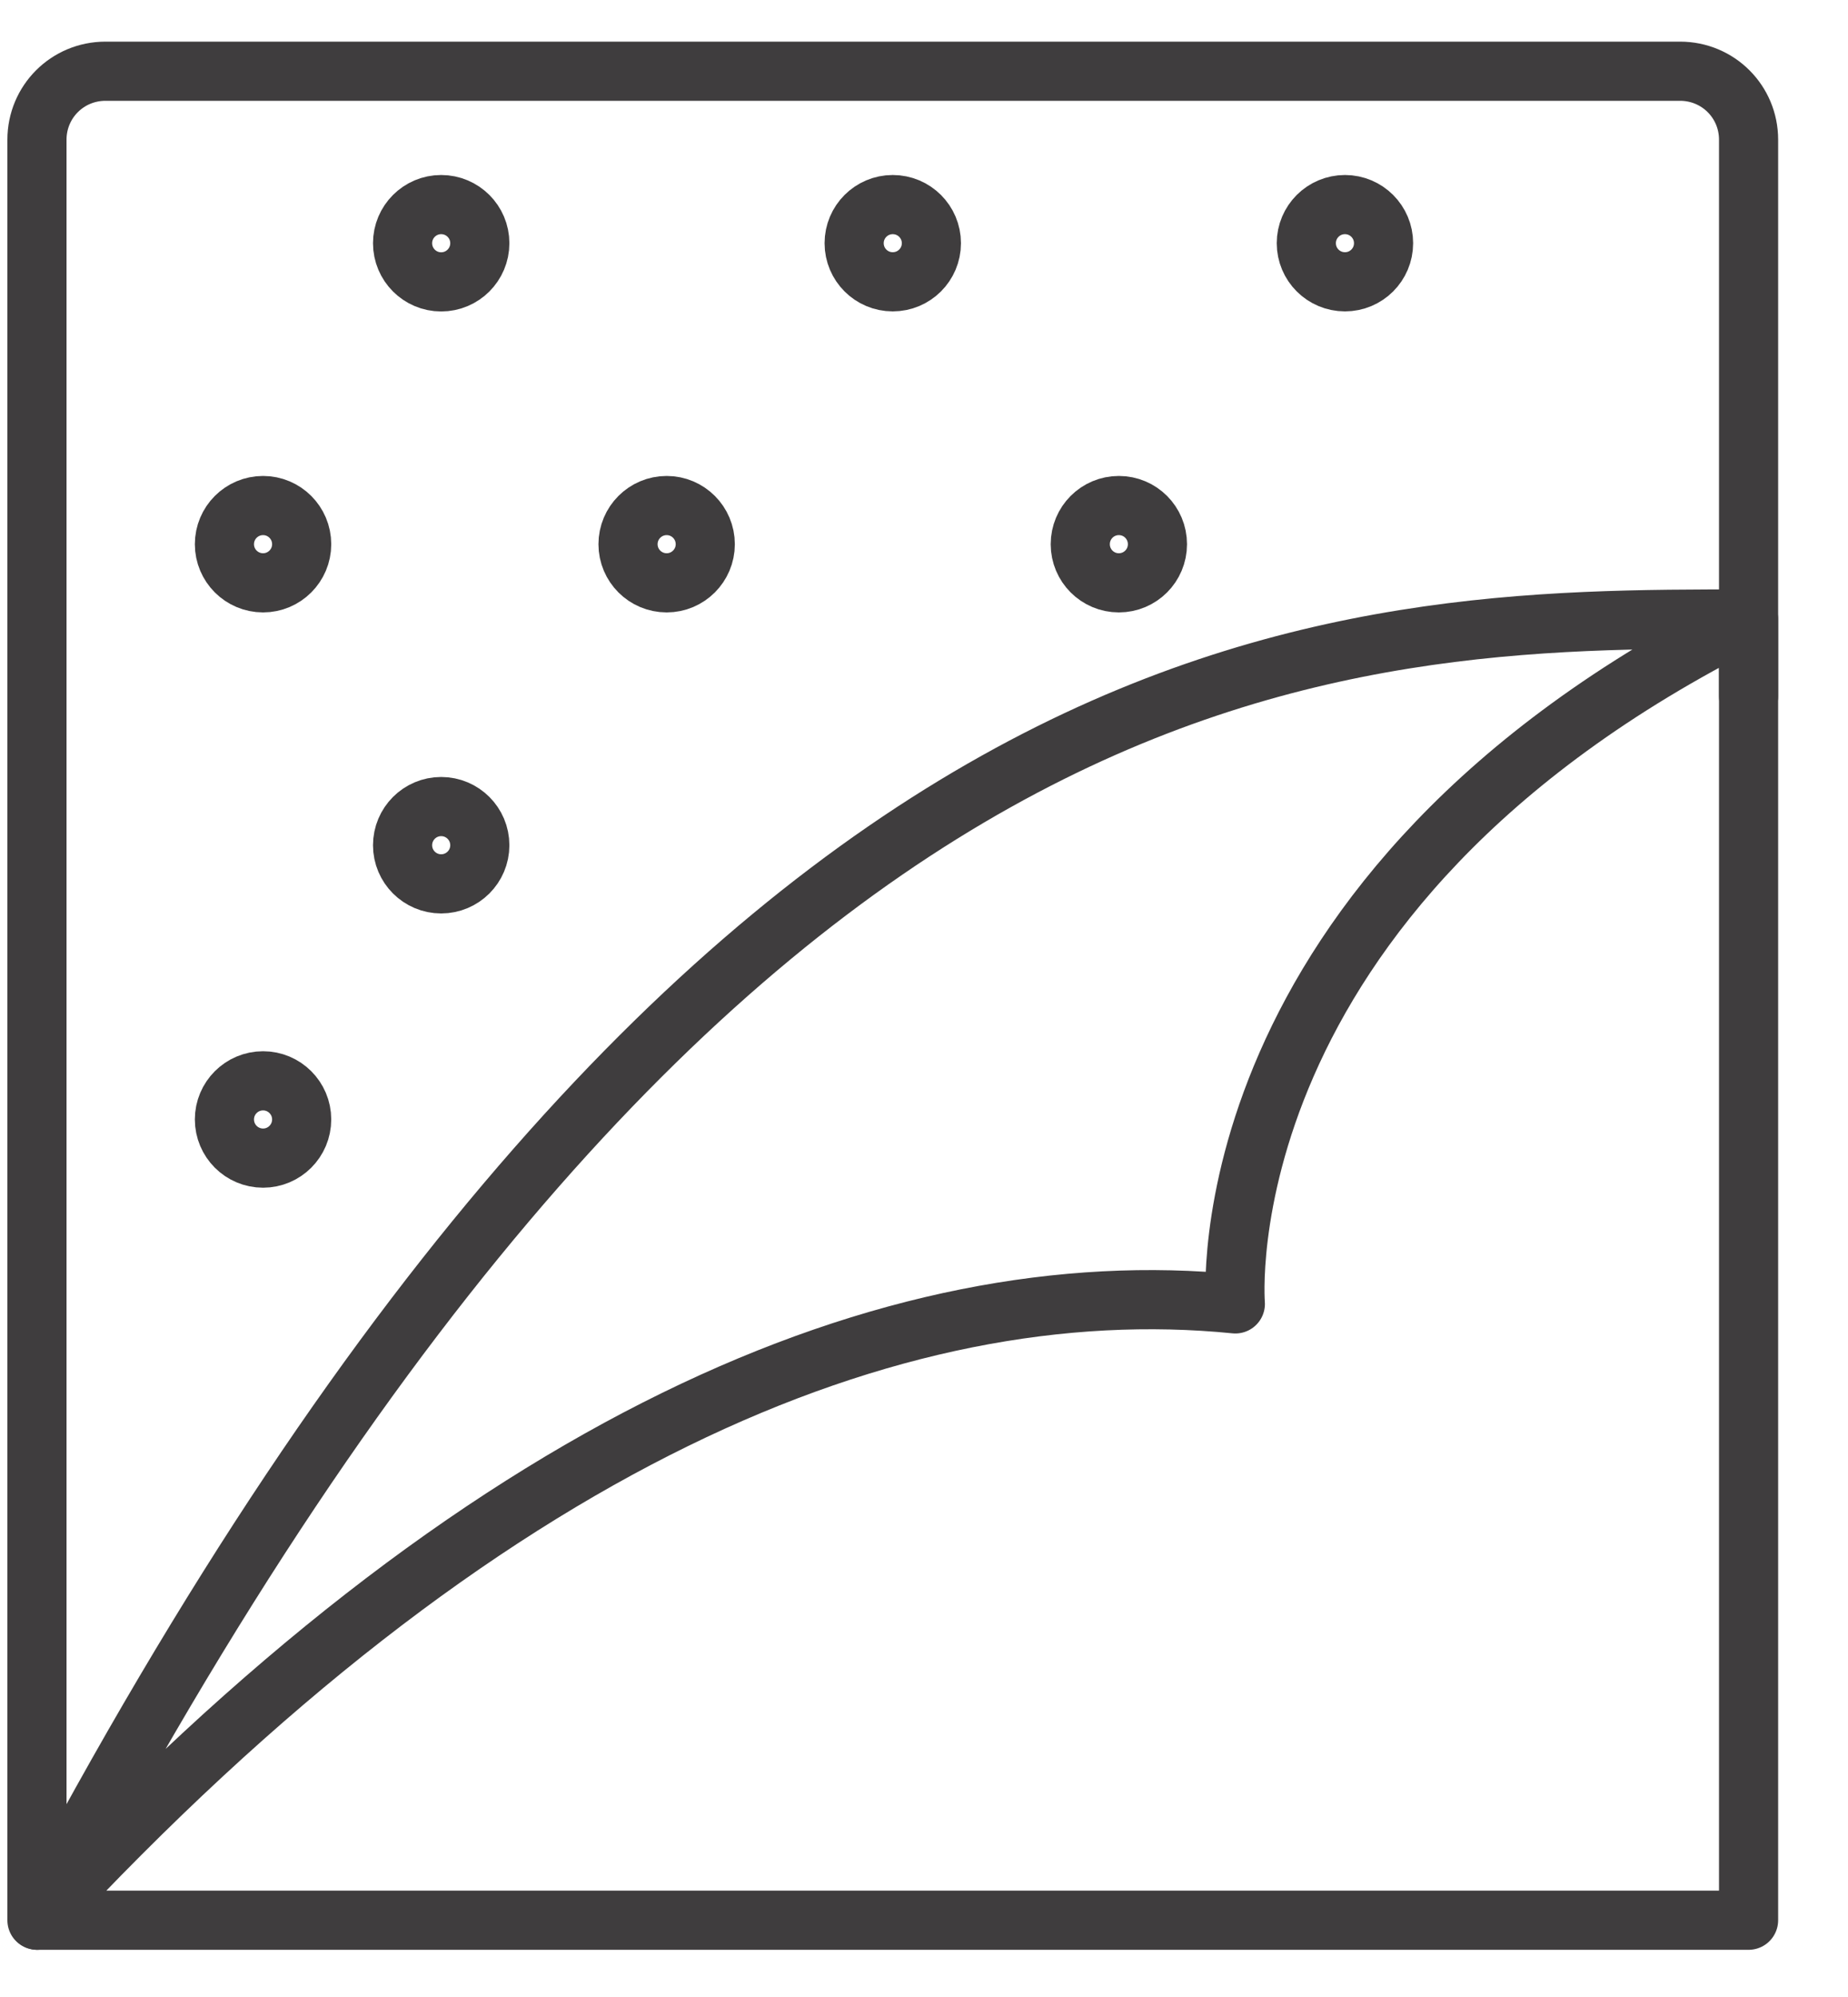 <svg xmlns="http://www.w3.org/2000/svg" fill="none" viewBox="0 0 25 27" height="27" width="25">
<path stroke-linejoin="round" stroke-linecap="round" stroke-width="0.8" stroke="#3F3D3E" d="M0.5 25.962V1.889C0.5 1.375 0.913 0.963 1.427 0.963H22.728C23.242 0.963 23.655 1.375 23.655 1.889V9.414"></path>
<path stroke-linejoin="round" stroke-linecap="round" stroke-width="0.8" stroke="#3F3D3E" d="M23.655 8.369V25.962H0.508M23.655 8.369C18.102 8.369 9.769 8.369 0.508 25.962M23.655 8.369C16.248 12.076 16.712 17.629 16.712 17.629C12.086 17.166 6.525 19.483 0.508 25.962"></path>
<path stroke-linejoin="round" stroke-linecap="round" stroke-width="0.8" stroke="#3F3D3E" d="M5.968 3.811C6.257 3.811 6.491 3.577 6.491 3.288C6.491 3 6.257 2.766 5.968 2.766C5.68 2.766 5.446 3 5.446 3.288C5.446 3.577 5.68 3.811 5.968 3.811Z"></path>
<path stroke-linejoin="round" stroke-linecap="round" stroke-width="0.8" stroke="#3F3D3E" d="M12.077 3.81C12.366 3.81 12.6 3.577 12.6 3.288C12.6 3 12.366 2.766 12.077 2.766C11.789 2.766 11.555 3 11.555 3.288C11.555 3.577 11.789 3.81 12.077 3.81Z"></path>
<path stroke-linejoin="round" stroke-linecap="round" stroke-width="0.8" stroke="#3F3D3E" d="M18.195 3.81C18.483 3.81 18.717 3.577 18.717 3.288C18.717 3 18.483 2.766 18.195 2.766C17.906 2.766 17.672 3 17.672 3.288C17.672 3.577 17.906 3.81 18.195 3.81Z"></path>
<path stroke-linejoin="round" stroke-linecap="round" stroke-width="0.8" stroke="#3F3D3E" d="M9.019 7.88C9.307 7.88 9.541 7.646 9.541 7.358C9.541 7.069 9.307 6.835 9.019 6.835C8.73 6.835 8.496 7.069 8.496 7.358C8.496 7.646 8.73 7.88 9.019 7.88Z"></path>
<path stroke-linejoin="round" stroke-linecap="round" stroke-width="0.8" stroke="#3F3D3E" d="M15.136 7.88C15.425 7.88 15.658 7.646 15.658 7.358C15.658 7.069 15.425 6.835 15.136 6.835C14.847 6.835 14.614 7.069 14.614 7.358C14.614 7.646 14.847 7.88 15.136 7.88Z"></path>
<path stroke-linejoin="round" stroke-linecap="round" stroke-width="0.8" stroke="#3F3D3E" d="M5.968 11.95C6.257 11.95 6.491 11.716 6.491 11.428C6.491 11.139 6.257 10.905 5.968 10.905C5.68 10.905 5.446 11.139 5.446 11.428C5.446 11.716 5.68 11.95 5.968 11.95Z"></path>
<path stroke-linejoin="round" stroke-linecap="round" stroke-width="0.8" stroke="#3F3D3E" d="M3.559 7.88C3.847 7.88 4.081 7.646 4.081 7.358C4.081 7.069 3.847 6.835 3.559 6.835C3.27 6.835 3.036 7.069 3.036 7.358C3.036 7.646 3.27 7.88 3.559 7.88Z"></path>
<path stroke-linejoin="round" stroke-linecap="round" stroke-width="0.8" stroke="#3F3D3E" d="M3.559 15.658C3.847 15.658 4.081 15.424 4.081 15.135C4.081 14.847 3.847 14.613 3.559 14.613C3.27 14.613 3.036 14.847 3.036 15.135C3.036 15.424 3.27 15.658 3.559 15.658Z"></path>
</svg>
